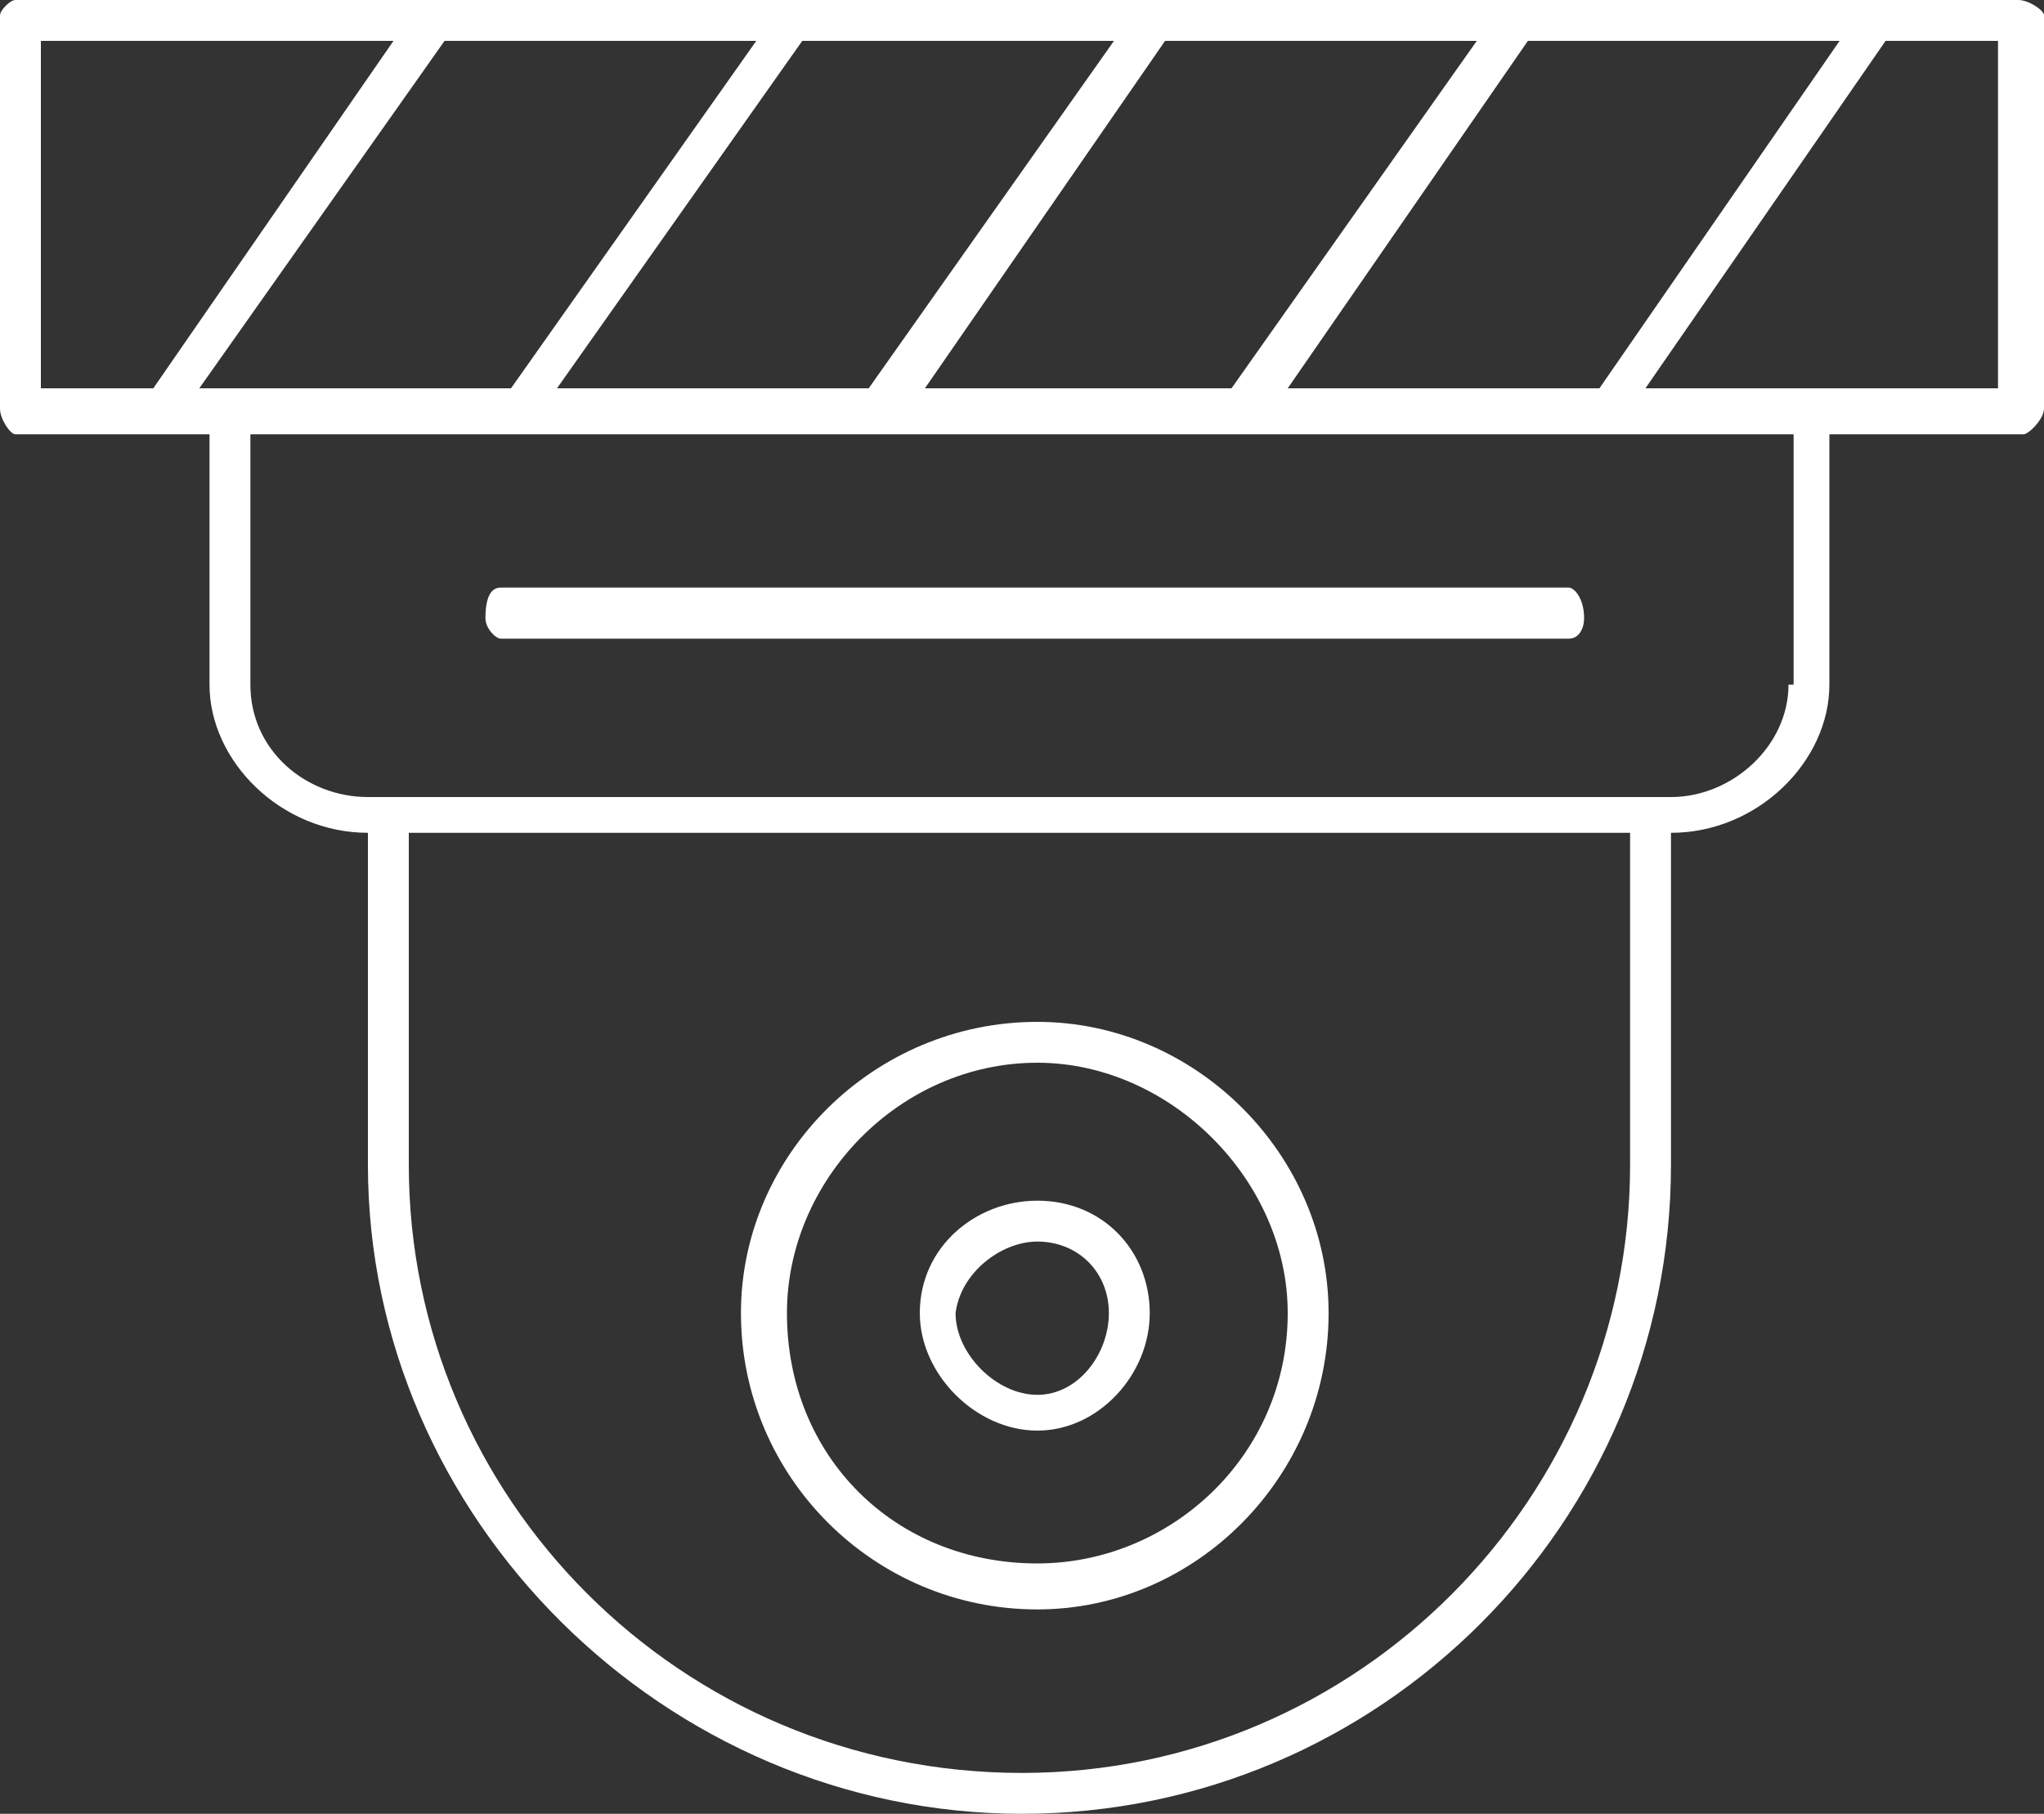 <?xml version="1.0" encoding="utf-8"?>
<!-- Generator: Adobe Illustrator 27.3.1, SVG Export Plug-In . SVG Version: 6.00 Build 0)  -->
<svg version="1.1" id="Layer_2" xmlns="http://www.w3.org/2000/svg" xmlns:xlink="http://www.w3.org/1999/xlink" x="0px" y="0px"
	 viewBox="0 0 40 35.5" style="enable-background:new 0 0 40 35.5;" xml:space="preserve">
<rect x="0" y="0" width="40" height="35.5" fill="#333333" stroke="none"/>
<style type="text/css">
	.st0{fill-rule:evenodd;clip-rule:evenodd;fill:#FFFFFF;}
</style>
<path class="st0" d="M20.3,20.8c2.6,0,4.9,2.3,4.9,4.9c0,2.8-2.3,4.9-4.9,4.9c-2.8,0-4.9-2.1-4.9-4.9C15.4,23.1,17.6,20.8,20.3,20.8
	z M20.3,31.5c3.1,0,5.7-2.6,5.7-5.8c0-3.1-2.6-5.7-5.7-5.7c-3.2,0-5.8,2.6-5.8,5.7C14.5,28.9,17.1,31.5,20.3,31.5z"/>
<path class="st0" d="M20.3,24.3c0.8,0,1.4,0.6,1.4,1.4c0,0.8-0.6,1.6-1.4,1.6c-0.8,0-1.6-0.8-1.6-1.6C18.8,24.9,19.6,24.3,20.3,24.3
	z M20.3,28c1.2,0,2.2-1.1,2.2-2.3c0-1.2-0.9-2.2-2.2-2.2c-1.2,0-2.3,0.9-2.3,2.2C18,26.9,19.1,28,20.3,28z"/>
<path class="st0" d="M30.7,11.5c-20.9,0-20.9,0-20.9,0c-0.2,0-0.3,0.2-0.3,0.6c0,0.2,0.2,0.4,0.3,0.4c20.9,0,20.9,0,20.9,0
	c0.2,0,0.3-0.2,0.3-0.4C31,11.7,30.8,11.5,30.7,11.5z"/>
<path class="st0" d="M39.1,7.6c-6.9,0-6.9,0-6.9,0c4.7-6.8,4.7-6.8,4.7-6.8c2.2,0,2.2,0,2.2,0V7.6z M35,13.4c0,1.2-1.1,2.2-2.3,2.2
	c-25.5,0-25.5,0-25.5,0c-1.2,0-2.3-0.9-2.3-2.2c0-4.9,0-4.9,0-4.9c30.2,0,30.2,0,30.2,0V13.4z M31.9,22.8c0,6.5-5.3,11.9-11.9,11.9
	c-6.7,0-12-5.4-12-11.9c0-6.5,0-6.5,0-6.5c23.9,0,23.9,0,23.9,0V22.8z M0.8,0.8c6.9,0,6.9,0,6.9,0C3,7.6,3,7.6,3,7.6
	c-2.2,0-2.2,0-2.2,0V0.8z M3.9,7.6c4.8-6.8,4.8-6.8,4.8-6.8c6.1,0,6.1,0,6.1,0C10,7.6,10,7.6,10,7.6H3.9z M10.9,7.6
	c4.8-6.8,4.8-6.8,4.8-6.8c6.1,0,6.1,0,6.1,0C17,7.6,17,7.6,17,7.6H10.9z M18.1,7.6c4.7-6.8,4.7-6.8,4.7-6.8c6.1,0,6.1,0,6.1,0
	c-4.8,6.8-4.8,6.8-4.8,6.8H18.1z M25.2,7.6c4.7-6.8,4.7-6.8,4.7-6.8c6.1,0,6.1,0,6.1,0c-4.7,6.8-4.7,6.8-4.7,6.8H25.2z M39.5,0
	C0.3,0,0.3,0,0.3,0C0.2,0,0,0.2,0,0.3C0,8,0,8,0,8c0,0.2,0.2,0.5,0.3,0.5c3.8,0,3.8,0,3.8,0c0,4.9,0,4.9,0,4.9
	c0,1.5,1.4,2.9,3.1,2.9c0,6.5,0,6.5,0,6.5c0,6.9,5.8,12.7,12.8,12.7c7,0,12.7-5.7,12.7-12.7c0-6.5,0-6.5,0-6.5
	c1.7,0,3.1-1.4,3.1-2.9c0-4.9,0-4.9,0-4.9c3.8,0,3.8,0,3.8,0C39.7,8.5,40,8.2,40,8c0-7.7,0-7.7,0-7.7C40,0.2,39.7,0,39.5,0z"/>
</svg>
